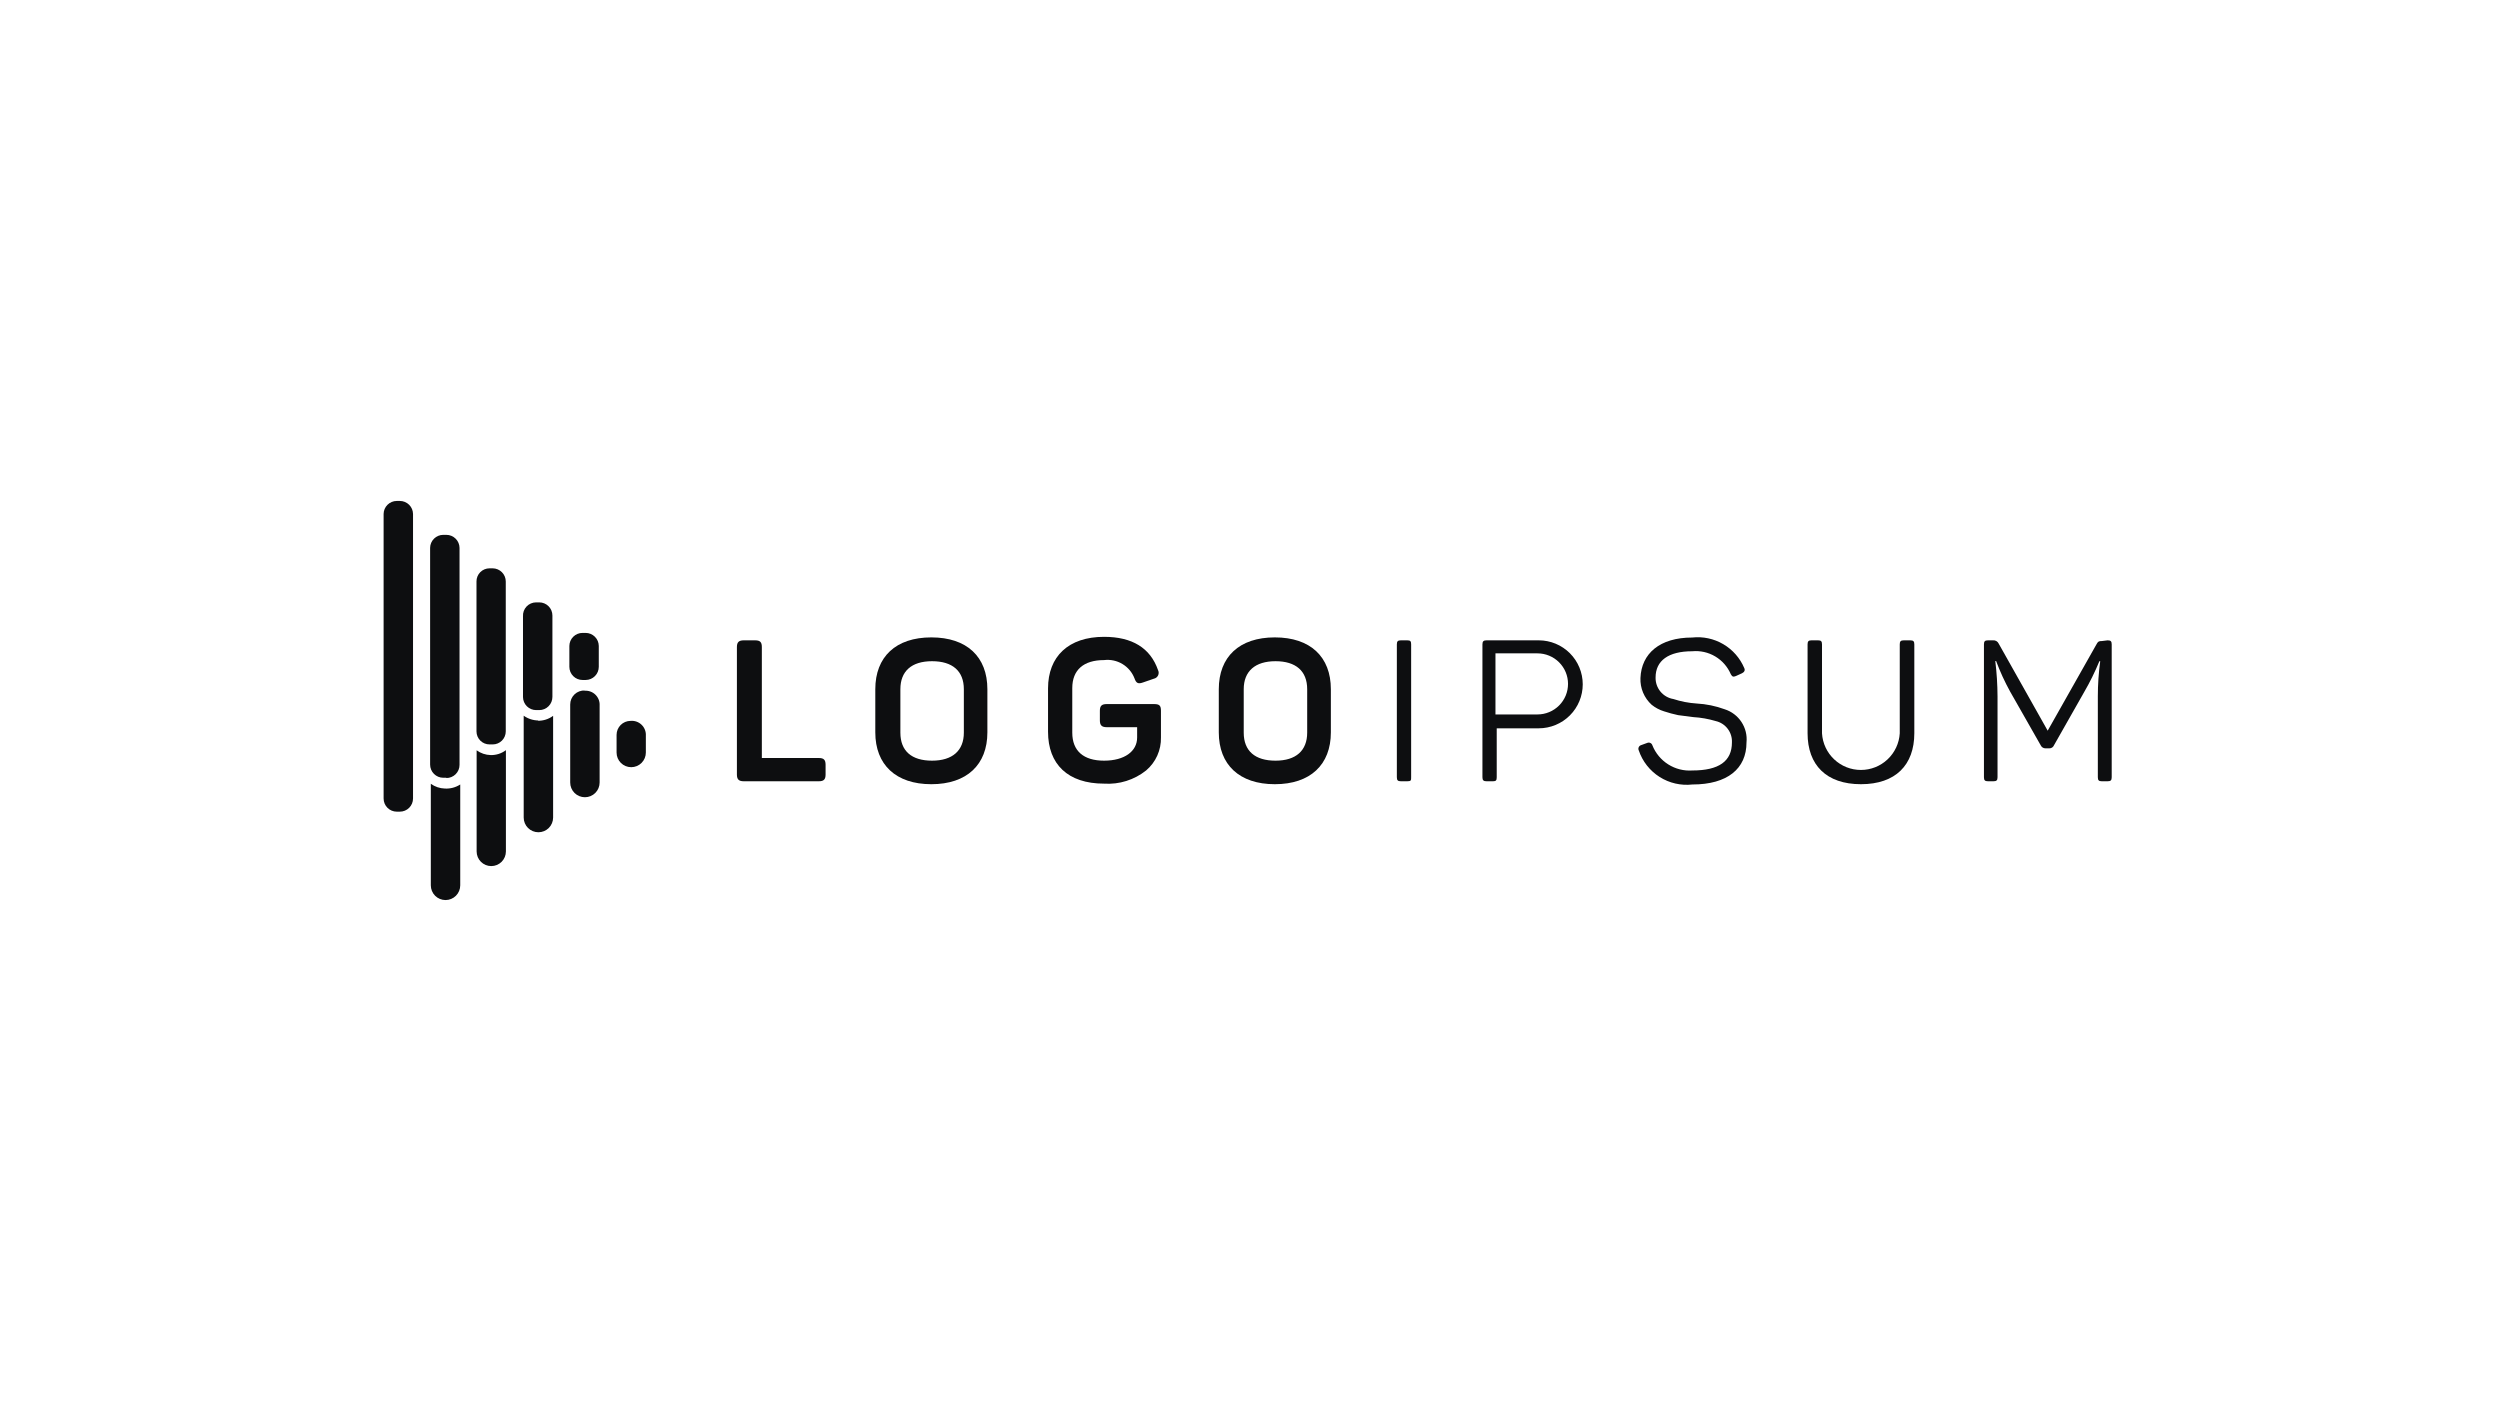 <svg width="232" height="130" viewBox="0 0 232 130" fill="none" xmlns="http://www.w3.org/2000/svg">
<path d="M70.075 59.423C70.543 59.423 70.699 59.592 70.699 60.047V70.343H75.99C76.445 70.343 76.614 70.512 76.614 70.967V71.877C76.614 72.332 76.445 72.501 75.99 72.501H69.022C68.567 72.501 68.385 72.332 68.385 71.877V60.047C68.385 59.592 68.567 59.423 69.022 59.423H70.075Z" fill="#0D0E10"/>
<path d="M81.228 63.96C81.228 60.957 83.126 59.15 86.428 59.15C89.731 59.15 91.629 60.957 91.629 63.96V67.964C91.629 70.967 89.718 72.774 86.428 72.774C83.139 72.774 81.228 70.967 81.228 67.964V63.96ZM89.445 63.96C89.445 62.27 88.391 61.36 86.493 61.36C84.596 61.36 83.555 62.283 83.555 63.96V67.99C83.555 69.693 84.596 70.59 86.493 70.59C88.391 70.59 89.445 69.654 89.445 67.99V63.96Z" fill="#0D0E10"/>
<path d="M107.112 65.338C107.619 65.338 107.736 65.507 107.736 65.962V68.432C107.75 69.013 107.633 69.591 107.395 70.122C107.156 70.653 106.802 71.124 106.358 71.5C105.255 72.378 103.865 72.814 102.458 72.722C99.091 72.722 97.258 70.915 97.258 67.912V63.882C97.258 60.918 99.156 59.098 102.458 59.098C105.058 59.098 106.748 60.125 107.463 62.179C107.503 62.256 107.524 62.341 107.525 62.428C107.527 62.515 107.508 62.601 107.47 62.679C107.432 62.758 107.376 62.826 107.307 62.879C107.238 62.932 107.158 62.968 107.073 62.985L106.059 63.336C105.617 63.492 105.435 63.401 105.279 62.946C105.063 62.39 104.669 61.923 104.158 61.617C103.647 61.311 103.049 61.184 102.458 61.256C100.547 61.256 99.507 62.179 99.507 63.856V67.99C99.507 69.693 100.56 70.59 102.458 70.59C104.356 70.59 105.526 69.719 105.526 68.445V67.483H102.705C102.237 67.483 102.068 67.301 102.068 66.846V65.962C102.068 65.507 102.237 65.338 102.705 65.338H107.112Z" fill="#0D0E10"/>
<path d="M113.104 63.96C113.104 60.957 115.002 59.15 118.304 59.15C121.606 59.15 123.504 60.957 123.504 63.96V67.964C123.504 70.967 121.593 72.774 118.304 72.774C115.015 72.774 113.104 70.967 113.104 67.964V63.96ZM121.307 63.96C121.307 62.27 120.254 61.36 118.369 61.36C116.484 61.36 115.418 62.283 115.418 63.96V67.99C115.418 69.693 116.471 70.59 118.369 70.59C120.267 70.59 121.307 69.654 121.307 67.99V63.96Z" fill="#0D0E10"/>
<path d="M129.628 59.8C129.628 59.514 129.719 59.423 130.005 59.423H130.603C130.889 59.423 130.954 59.514 130.954 59.8V72.124C130.954 72.41 130.954 72.501 130.603 72.501H130.005C129.719 72.501 129.628 72.41 129.628 72.124V59.8Z" fill="#0D0E10"/>
<path d="M142.796 59.423C143.879 59.423 144.917 59.853 145.683 60.618C146.448 61.384 146.878 62.422 146.878 63.505C146.878 64.588 146.448 65.626 145.683 66.391C144.917 67.157 143.879 67.587 142.796 67.587H138.896V72.124C138.896 72.41 138.831 72.501 138.558 72.501H137.947C137.674 72.501 137.57 72.41 137.57 72.124V59.8C137.57 59.514 137.674 59.423 137.947 59.423H142.796ZM142.679 66.3C143.051 66.3 143.42 66.227 143.764 66.084C144.108 65.942 144.42 65.733 144.683 65.47C144.946 65.207 145.155 64.894 145.298 64.55C145.44 64.207 145.513 63.838 145.513 63.466C145.513 63.094 145.44 62.725 145.298 62.381C145.155 62.038 144.946 61.725 144.683 61.462C144.42 61.199 144.108 60.99 143.764 60.848C143.42 60.705 143.051 60.632 142.679 60.632H138.779V66.3H142.679Z" fill="#0D0E10"/>
<path d="M157.031 59.163C158.035 59.052 159.048 59.268 159.919 59.779C160.79 60.289 161.474 61.067 161.867 61.997C161.971 62.205 161.867 62.374 161.659 62.478L161.087 62.738C160.853 62.829 160.762 62.816 160.619 62.569C160.325 61.879 159.819 61.3 159.174 60.917C158.529 60.534 157.778 60.366 157.031 60.437C154.834 60.437 153.638 61.308 153.638 62.868C153.626 63.345 153.786 63.81 154.089 64.178C154.393 64.546 154.819 64.792 155.289 64.87C155.989 65.098 156.714 65.238 157.447 65.286C158.336 65.334 159.212 65.513 160.047 65.819C160.688 66.022 161.239 66.439 161.608 67C161.978 67.561 162.143 68.232 162.075 68.9C162.075 71.331 160.307 72.8 157.057 72.8C155.991 72.922 154.916 72.675 154.01 72.1C153.104 71.525 152.422 70.657 152.078 69.641C152.055 69.595 152.043 69.544 152.042 69.492C152.041 69.441 152.051 69.389 152.073 69.342C152.094 69.295 152.125 69.253 152.164 69.219C152.203 69.186 152.25 69.161 152.299 69.147L152.871 68.939C152.916 68.921 152.965 68.912 153.014 68.913C153.062 68.914 153.11 68.926 153.154 68.947C153.198 68.967 153.237 68.997 153.269 69.034C153.301 69.071 153.325 69.114 153.339 69.16C153.63 69.894 154.147 70.517 154.816 70.938C155.484 71.359 156.269 71.556 157.057 71.5C159.514 71.5 160.723 70.642 160.723 68.9C160.746 68.442 160.606 67.991 160.327 67.627C160.049 67.263 159.65 67.009 159.202 66.911C158.53 66.71 157.836 66.588 157.135 66.547L155.731 66.365C155.292 66.272 154.858 66.155 154.431 66.014C154.01 65.887 153.617 65.679 153.274 65.403C152.93 65.091 152.658 64.707 152.478 64.277C152.298 63.848 152.215 63.385 152.234 62.92C152.325 60.645 154.028 59.163 157.031 59.163Z" fill="#0D0E10"/>
<path d="M169.082 68.055C169.137 68.974 169.541 69.838 170.212 70.469C170.882 71.101 171.769 71.452 172.69 71.452C173.611 71.452 174.497 71.101 175.167 70.469C175.838 69.838 176.242 68.974 176.297 68.055V59.8C176.297 59.514 176.388 59.423 176.674 59.423H177.272C177.558 59.423 177.649 59.514 177.649 59.8V68.042C177.649 70.993 175.907 72.774 172.696 72.774C169.485 72.774 167.743 70.993 167.743 68.042V59.8C167.743 59.514 167.834 59.423 168.107 59.423H168.718C168.991 59.423 169.082 59.514 169.082 59.8V68.055Z" fill="#0D0E10"/>
<path d="M195.589 59.423C195.875 59.423 195.966 59.514 195.966 59.8V72.124C195.966 72.41 195.875 72.501 195.589 72.501H195.043C194.77 72.501 194.679 72.41 194.679 72.124V64.623C194.679 63.532 194.753 62.442 194.9 61.36H194.822C194.416 62.349 193.943 63.309 193.405 64.233L190.61 69.16C190.576 69.246 190.517 69.319 190.44 69.37C190.364 69.421 190.273 69.448 190.181 69.446H189.817C189.724 69.447 189.632 69.42 189.554 69.369C189.475 69.318 189.413 69.246 189.375 69.16L186.541 64.181C186.038 63.27 185.604 62.323 185.241 61.347H185.163C185.297 62.438 185.366 63.537 185.371 64.636V72.124C185.371 72.41 185.28 72.501 184.994 72.501H184.487C184.201 72.501 184.11 72.41 184.11 72.124V59.8C184.11 59.514 184.201 59.423 184.487 59.423H184.955C185.062 59.413 185.17 59.437 185.263 59.49C185.356 59.544 185.43 59.625 185.475 59.722L190.025 67.808L194.549 59.8C194.692 59.527 194.77 59.488 195.056 59.488L195.589 59.423Z" fill="#0D0E10"/>
<path d="M46.948 69.615V79.014C46.948 79.375 46.804 79.72 46.55 79.975C46.295 80.23 45.949 80.373 45.589 80.373C45.229 80.373 44.883 80.23 44.629 79.975C44.374 79.72 44.231 79.375 44.231 79.014V69.628C44.609 69.904 45.062 70.059 45.531 70.07C46.041 70.085 46.541 69.924 46.948 69.615V69.615ZM58.518 66.898C58.173 66.898 57.842 67.035 57.598 67.279C57.355 67.523 57.218 67.853 57.218 68.198V69.836C57.218 70.197 57.361 70.542 57.615 70.797C57.87 71.052 58.216 71.195 58.576 71.195C58.936 71.195 59.282 71.052 59.537 70.797C59.791 70.542 59.935 70.197 59.935 69.836V68.263C59.945 68.077 59.915 67.891 59.846 67.717C59.778 67.543 59.673 67.386 59.538 67.257C59.404 67.127 59.243 67.028 59.067 66.966C58.891 66.904 58.703 66.881 58.518 66.898V66.898ZM41.28 73.177C40.812 73.163 40.359 73.009 39.98 72.735V82.16C39.98 82.522 40.123 82.87 40.379 83.126C40.635 83.382 40.983 83.525 41.345 83.525C41.707 83.525 42.054 83.382 42.31 83.126C42.566 82.87 42.71 82.522 42.71 82.16V72.8C42.285 73.075 41.784 73.207 41.28 73.177V73.177ZM54.28 64.077C54.103 64.069 53.928 64.096 53.762 64.157C53.597 64.218 53.446 64.313 53.318 64.434C53.19 64.556 53.089 64.702 53.019 64.864C52.95 65.026 52.914 65.201 52.915 65.377V72.618C52.915 72.98 53.059 73.328 53.314 73.584C53.57 73.84 53.918 73.983 54.28 73.983C54.642 73.983 54.989 73.84 55.245 73.584C55.501 73.328 55.645 72.98 55.645 72.618V65.468C55.655 65.281 55.625 65.093 55.556 64.918C55.486 64.744 55.38 64.586 55.244 64.456C55.108 64.326 54.946 64.228 54.768 64.167C54.59 64.106 54.402 64.084 54.215 64.103L54.28 64.077ZM49.964 66.859C49.474 66.856 48.997 66.702 48.599 66.417V75.868C48.599 76.23 48.742 76.578 48.998 76.834C49.254 77.09 49.602 77.233 49.964 77.233C50.326 77.233 50.673 77.09 50.929 76.834C51.185 76.578 51.329 76.23 51.329 75.868V66.43C50.916 66.737 50.413 66.898 49.899 66.885L49.964 66.859ZM38.329 74.1V47.697C38.325 47.375 38.195 47.068 37.966 46.842C37.737 46.615 37.428 46.488 37.107 46.488H36.821C36.499 46.488 36.19 46.615 35.961 46.842C35.732 47.068 35.602 47.375 35.599 47.697V74.1C35.599 74.424 35.727 74.735 35.956 74.964C36.186 75.194 36.496 75.322 36.821 75.322H37.107C37.431 75.322 37.742 75.194 37.971 74.964C38.2 74.735 38.329 74.424 38.329 74.1V74.1ZM41.423 72.176H41.137C40.812 72.176 40.502 72.047 40.273 71.818C40.043 71.589 39.915 71.278 39.915 70.954V50.843C39.918 50.521 40.048 50.214 40.277 49.988C40.506 49.761 40.815 49.634 41.137 49.634H41.423C41.745 49.634 42.053 49.761 42.282 49.988C42.511 50.214 42.641 50.521 42.645 50.843V70.98C42.645 71.304 42.516 71.615 42.287 71.844C42.057 72.073 41.747 72.202 41.423 72.202V72.176ZM45.726 69.082H45.427C45.106 69.082 44.798 68.955 44.572 68.728C44.345 68.501 44.218 68.194 44.218 67.873V53.963C44.216 53.803 44.246 53.645 44.306 53.497C44.366 53.348 44.455 53.214 44.567 53.1C44.68 52.986 44.813 52.896 44.961 52.834C45.108 52.773 45.267 52.741 45.427 52.741H45.726C46.047 52.745 46.355 52.875 46.581 53.104C46.808 53.333 46.935 53.641 46.935 53.963V67.873C46.935 68.194 46.807 68.501 46.581 68.728C46.354 68.955 46.046 69.082 45.726 69.082V69.082ZM50.029 65.897H49.756C49.434 65.897 49.125 65.77 48.896 65.544C48.667 65.318 48.537 65.01 48.534 64.688V57.2C48.523 57.033 48.547 56.866 48.603 56.709C48.66 56.551 48.748 56.407 48.863 56.285C48.977 56.163 49.116 56.066 49.269 56C49.423 55.934 49.588 55.9 49.756 55.9H50.042C50.366 55.9 50.677 56.029 50.906 56.258C51.135 56.487 51.264 56.798 51.264 57.122V64.662C51.265 64.824 51.235 64.984 51.174 65.134C51.114 65.284 51.024 65.42 50.91 65.535C50.797 65.65 50.661 65.741 50.512 65.803C50.363 65.865 50.203 65.897 50.042 65.897H50.029ZM54.345 63.102H54.059C53.734 63.102 53.424 62.974 53.195 62.744C52.965 62.515 52.837 62.204 52.837 61.88V59.943C52.84 59.621 52.97 59.314 53.199 59.088C53.428 58.861 53.737 58.734 54.059 58.734H54.345C54.666 58.734 54.975 58.861 55.204 59.088C55.433 59.314 55.563 59.621 55.567 59.943V61.88C55.567 62.202 55.44 62.511 55.213 62.74C54.987 62.969 54.679 63.099 54.358 63.102H54.345Z" fill="#0D0E10"/>
</svg>
